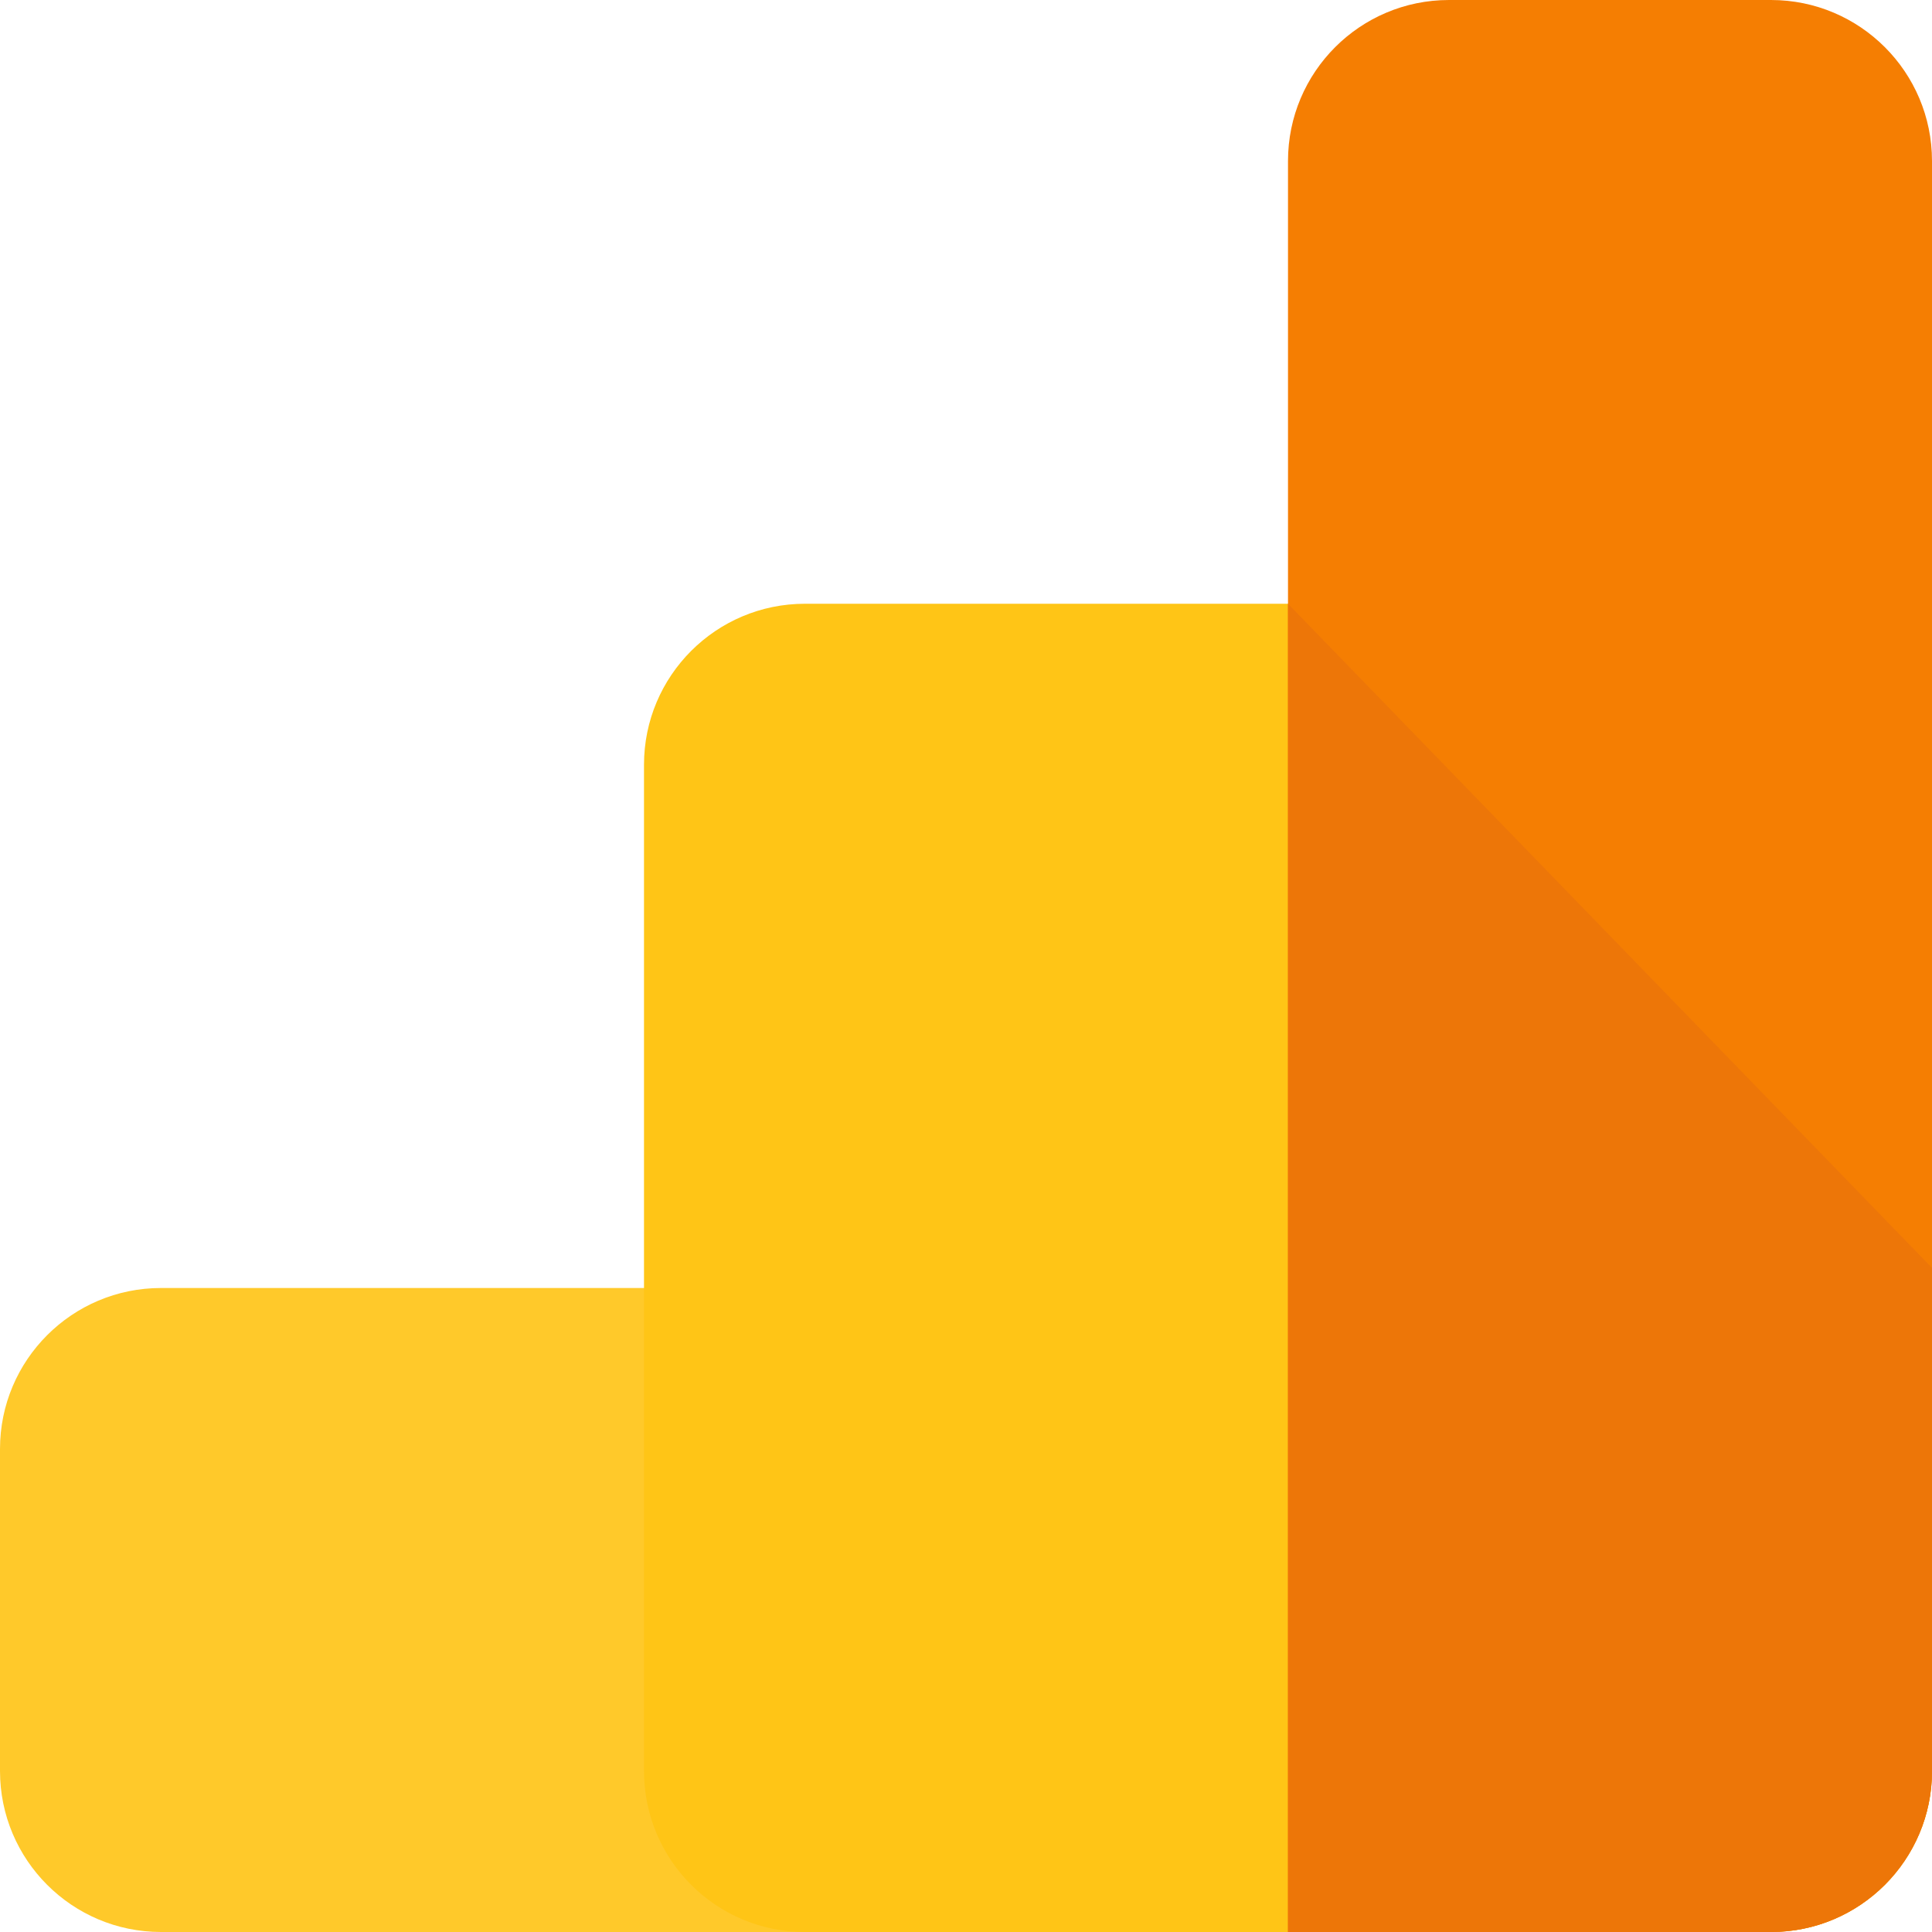 <?xml version="1.0" encoding="UTF-8"?>
<svg width="48px" height="48px" viewBox="0 0 48 48" version="1.1" xmlns="http://www.w3.org/2000/svg" xmlns:xlink="http://www.w3.org/1999/xlink">
    <!-- Generator: Sketch 53.2 (72643) - https://sketchapp.com -->
    <title>logo/google-analytics</title>
    <desc>Created with Sketch.</desc>
    <g id="logo/google-analytics" stroke="none" stroke-width="1" fill="none" fill-rule="evenodd">
        <g id="Group">
            <path d="M4,32 L43,32 C45.209,32 47,33.791 47,36 L47,44 C47,46.209 45.209,48 43,48 L4,48 C1.791,48 2.705415e-16,46.209 0,44 L0,36 C-2.705415e-16,33.791 1.791,32 4,32 Z" id="Rectangle-7-Copy-2" fill="#FFC92A"></path>
            <path d="M20,15 L44,15 C46.209,15 48,16.791 48,19 L48,44 C48,46.209 46.209,48 44,48 L20,48 C17.791,48 16,46.209 16,44 L16,19 C16,16.791 17.791,15 20,15 Z" id="Rectangle-7-Copy" fill="#FFC516"></path>
            <path d="M36,0 L44,0 C46.209,-4.05812251e-16 48,1.791 48,4 L48,44 C48,46.209 46.209,48 44,48 L32,48 L32,4 C32,1.791 33.791,4.05812251e-16 36,0 Z" id="Rectangle-7" fill="#F57E02"></path>
            <path d="M48,31.5 L48,44 C48,46.209 46.209,48 44,48 L32,48 L32,15 L48,31.5 Z" id="Rectangle-7-Copy-3" fill="#ED7608"></path>
        </g>
    </g>
</svg>
